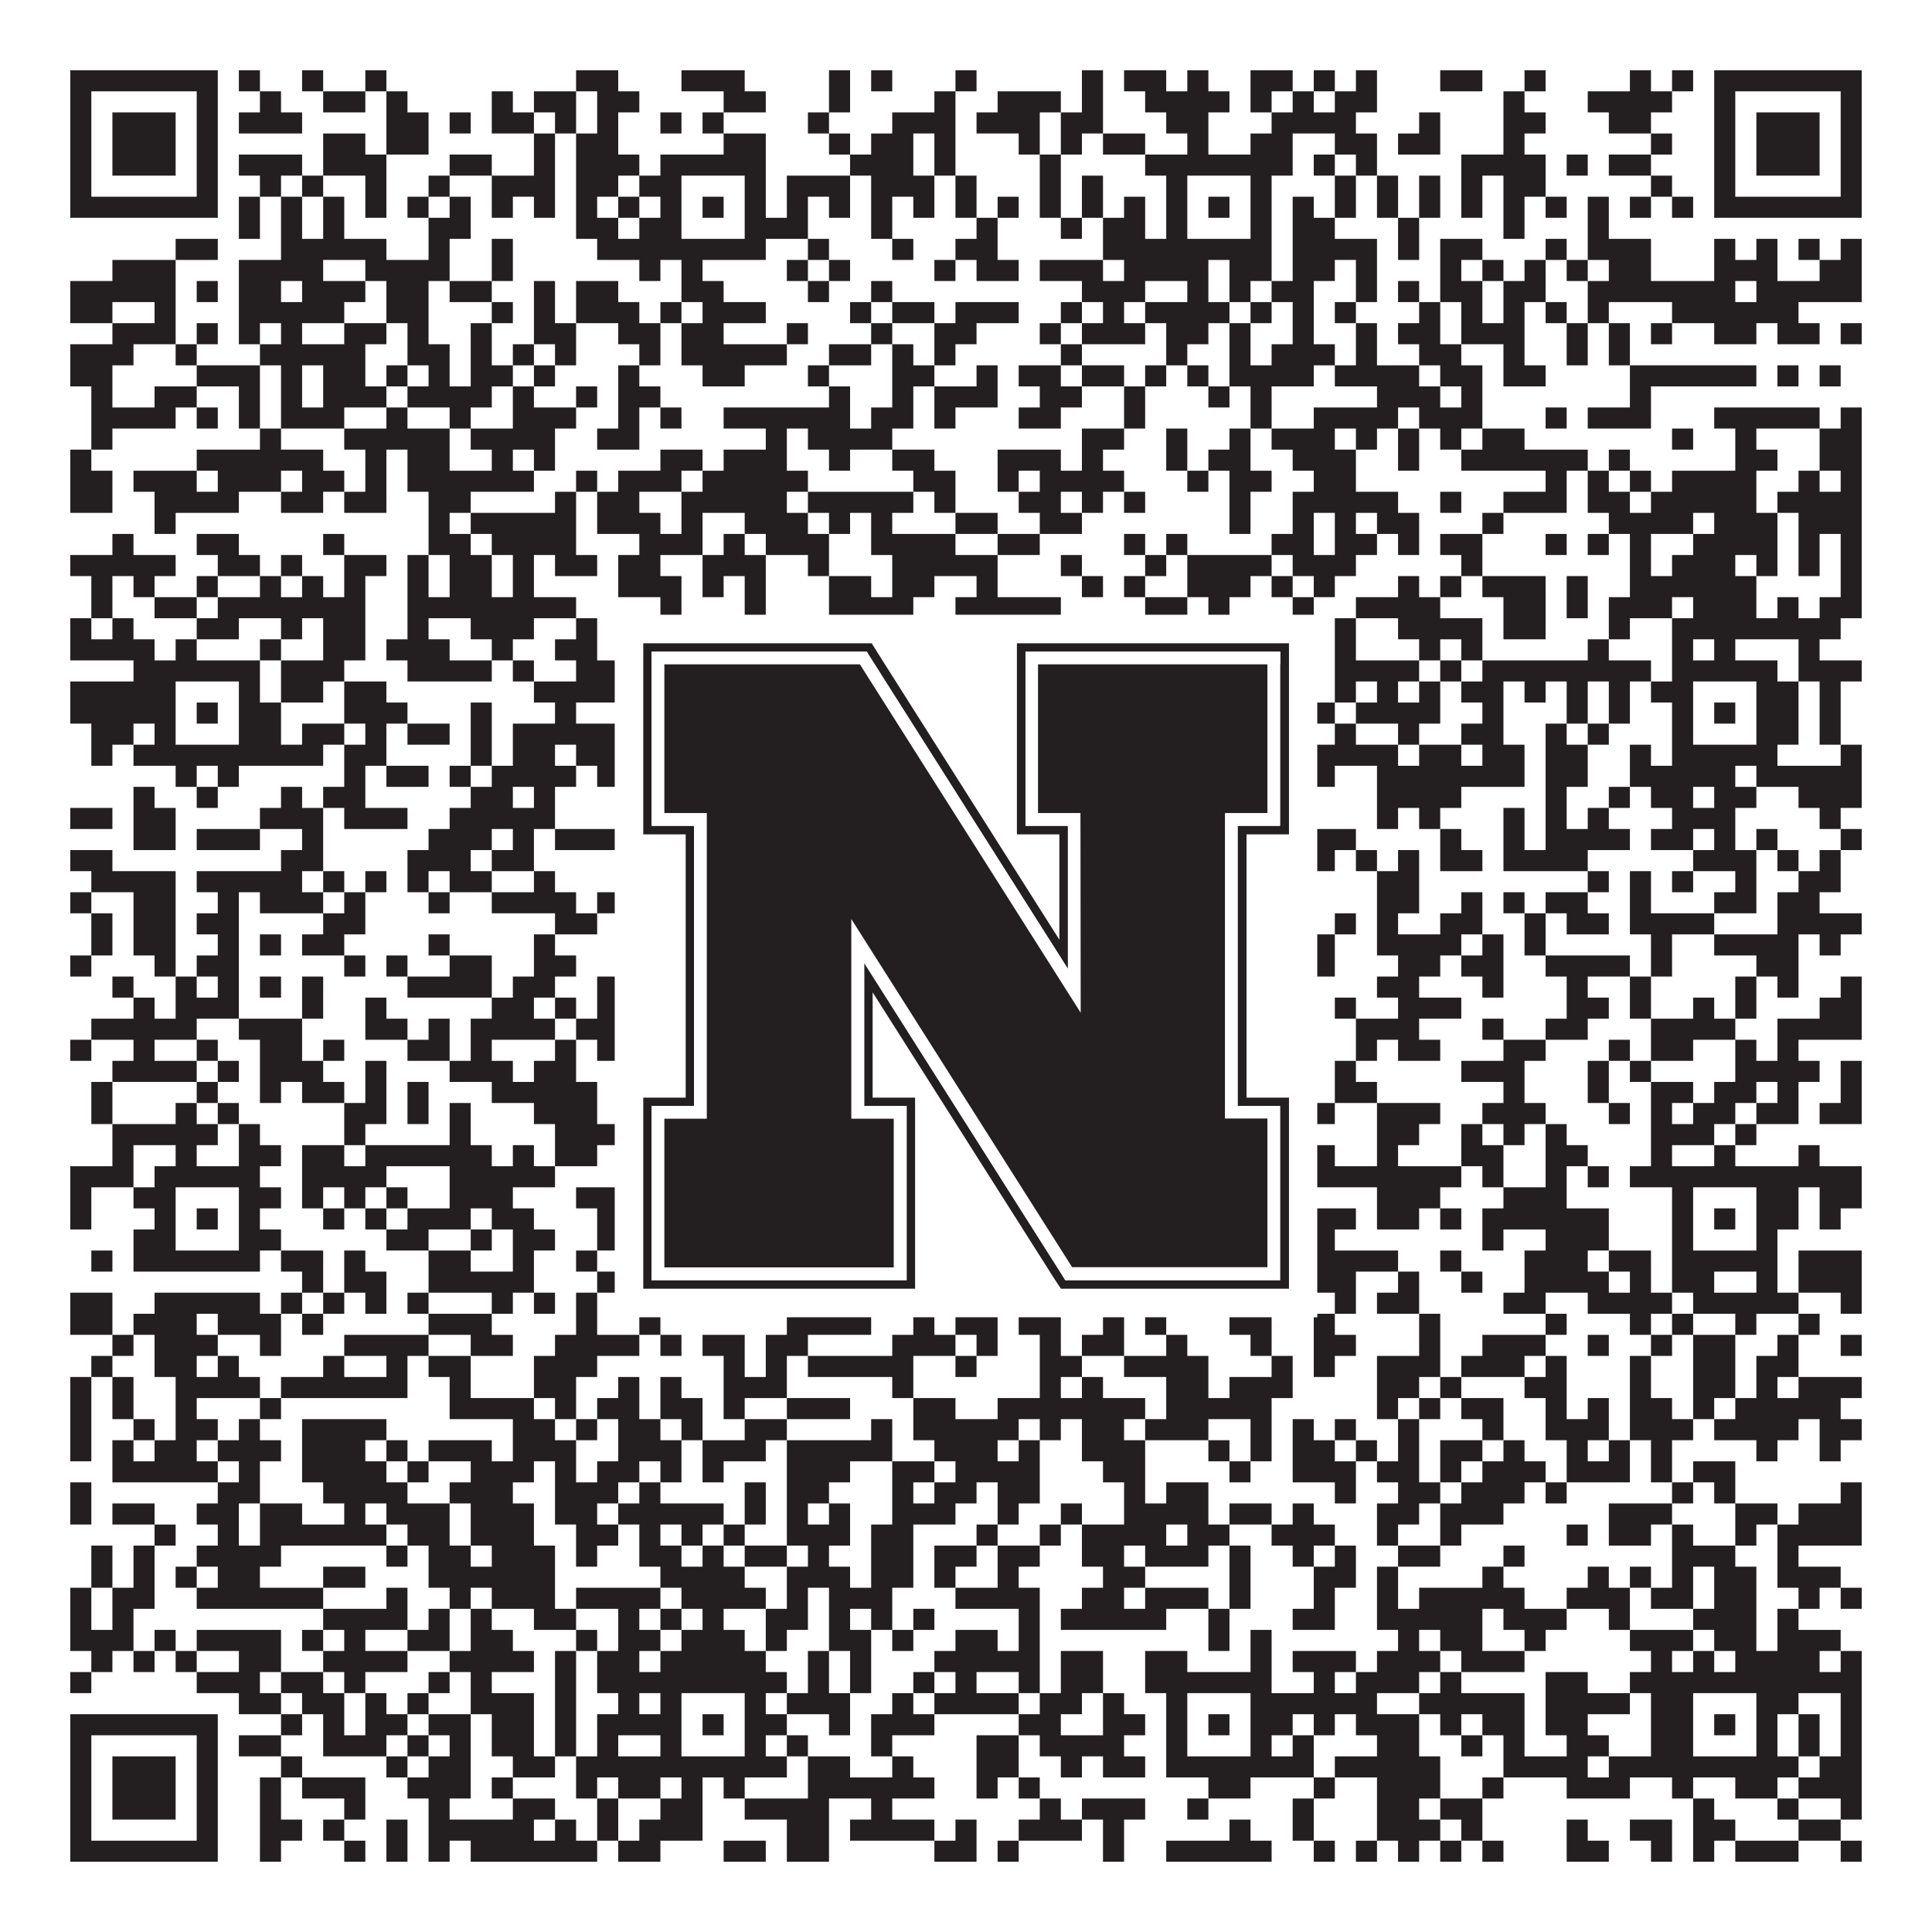 <?xml version="1.0"?>
<svg xmlns="http://www.w3.org/2000/svg" xmlns:xlink="http://www.w3.org/1999/xlink" version="1.1" width="1100px" height="1100px" viewBox="0 0 1100 1100"><rect x="0" y="0" width="1100" height="1100" fill="#ffffff" fill-opacity="1"/><path fill="#231f20" fill-opacity="1" d="M40,40L124,40L124,52L40,52ZM136,40L148,40L148,52L136,52ZM172,40L184,40L184,52L172,52ZM208,40L220,40L220,52L208,52ZM328,40L352,40L352,52L328,52ZM388,40L424,40L424,52L388,52ZM472,40L484,40L484,52L472,52ZM496,40L508,40L508,52L496,52ZM544,40L556,40L556,52L544,52ZM616,40L628,40L628,52L616,52ZM640,40L664,40L664,52L640,52ZM676,40L688,40L688,52L676,52ZM712,40L736,40L736,52L712,52ZM748,40L760,40L760,52L748,52ZM772,40L784,40L784,52L772,52ZM820,40L844,40L844,52L820,52ZM868,40L880,40L880,52L868,52ZM928,40L940,40L940,52L928,52ZM952,40L964,40L964,52L952,52ZM976,40L1060,40L1060,52L976,52ZM40,52L52,52L52,64L40,64ZM112,52L124,52L124,64L112,64ZM148,52L160,52L160,64L148,64ZM184,52L208,52L208,64L184,64ZM220,52L232,52L232,64L220,64ZM280,52L292,52L292,64L280,64ZM304,52L328,52L328,64L304,64ZM340,52L364,52L364,64L340,64ZM412,52L436,52L436,64L412,64ZM472,52L484,52L484,64L472,64ZM532,52L544,52L544,64L532,64ZM568,52L604,52L604,64L568,64ZM616,52L628,52L628,64L616,64ZM652,52L700,52L700,64L652,64ZM712,52L724,52L724,64L712,64ZM736,52L748,52L748,64L736,64ZM760,52L784,52L784,64L760,64ZM856,52L868,52L868,64L856,64ZM904,52L952,52L952,64L904,64ZM976,52L988,52L988,64L976,64ZM1048,52L1060,52L1060,64L1048,64ZM40,64L52,64L52,76L40,76ZM64,64L100,64L100,76L64,76ZM112,64L124,64L124,76L112,76ZM136,64L172,64L172,76L136,76ZM220,64L244,64L244,76L220,76ZM256,64L268,64L268,76L256,76ZM280,64L304,64L304,76L280,76ZM316,64L328,64L328,76L316,76ZM340,64L352,64L352,76L340,76ZM376,64L388,64L388,76L376,76ZM400,64L412,64L412,76L400,76ZM460,64L472,64L472,76L460,76ZM508,64L544,64L544,76L508,76ZM556,64L592,64L592,76L556,76ZM604,64L628,64L628,76L604,76ZM664,64L688,64L688,76L664,76ZM724,64L772,64L772,76L724,76ZM808,64L820,64L820,76L808,76ZM856,64L880,64L880,76L856,76ZM916,64L940,64L940,76L916,76ZM976,64L988,64L988,76L976,76ZM1000,64L1036,64L1036,76L1000,76ZM1048,64L1060,64L1060,76L1048,76ZM40,76L52,76L52,88L40,88ZM64,76L100,76L100,88L64,88ZM112,76L124,76L124,88L112,88ZM184,76L208,76L208,88L184,88ZM220,76L244,76L244,88L220,88ZM304,76L316,76L316,88L304,88ZM328,76L352,76L352,88L328,88ZM412,76L436,76L436,88L412,88ZM472,76L484,76L484,88L472,88ZM496,76L520,76L520,88L496,88ZM532,76L544,76L544,88L532,88ZM580,76L592,76L592,88L580,88ZM604,76L616,76L616,88L604,88ZM628,76L652,76L652,88L628,88ZM676,76L688,76L688,88L676,88ZM712,76L736,76L736,88L712,88ZM760,76L784,76L784,88L760,88ZM796,76L820,76L820,88L796,88ZM856,76L868,76L868,88L856,88ZM940,76L952,76L952,88L940,88ZM976,76L988,76L988,88L976,88ZM1000,76L1036,76L1036,88L1000,88ZM1048,76L1060,76L1060,88L1048,88ZM40,88L52,88L52,100L40,100ZM64,88L100,88L100,100L64,100ZM112,88L124,88L124,100L112,100ZM136,88L172,88L172,100L136,100ZM184,88L220,88L220,100L184,100ZM256,88L280,88L280,100L256,100ZM304,88L316,88L316,100L304,100ZM328,88L364,88L364,100L328,100ZM376,88L436,88L436,100L376,100ZM484,88L520,88L520,100L484,100ZM532,88L544,88L544,100L532,100ZM592,88L604,88L604,100L592,100ZM652,88L736,88L736,100L652,100ZM748,88L760,88L760,100L748,100ZM772,88L784,88L784,100L772,100ZM832,88L880,88L880,100L832,100ZM892,88L904,88L904,100L892,100ZM916,88L940,88L940,100L916,100ZM976,88L988,88L988,100L976,100ZM1000,88L1036,88L1036,100L1000,100ZM1048,88L1060,88L1060,100L1048,100ZM40,100L52,100L52,112L40,112ZM112,100L124,100L124,112L112,112ZM148,100L160,100L160,112L148,112ZM172,100L184,100L184,112L172,112ZM208,100L220,100L220,112L208,112ZM244,100L256,100L256,112L244,112ZM280,100L316,100L316,112L280,112ZM328,100L352,100L352,112L328,112ZM364,100L388,100L388,112L364,112ZM424,100L436,100L436,112L424,112ZM448,100L484,100L484,112L448,112ZM496,100L532,100L532,112L496,112ZM544,100L556,100L556,112L544,112ZM592,100L604,100L604,112L592,112ZM616,100L628,100L628,112L616,112ZM664,100L676,100L676,112L664,112ZM712,100L724,100L724,112L712,112ZM760,100L772,100L772,112L760,112ZM784,100L796,100L796,112L784,112ZM808,100L820,100L820,112L808,112ZM832,100L844,100L844,112L832,112ZM856,100L880,100L880,112L856,112ZM940,100L952,100L952,112L940,112ZM976,100L988,100L988,112L976,112ZM1048,100L1060,100L1060,112L1048,112ZM40,112L124,112L124,124L40,124ZM136,112L148,112L148,124L136,124ZM160,112L172,112L172,124L160,124ZM184,112L196,112L196,124L184,124ZM208,112L220,112L220,124L208,124ZM232,112L244,112L244,124L232,124ZM256,112L268,112L268,124L256,124ZM280,112L292,112L292,124L280,124ZM304,112L316,112L316,124L304,124ZM328,112L340,112L340,124L328,124ZM352,112L364,112L364,124L352,124ZM376,112L388,112L388,124L376,124ZM400,112L412,112L412,124L400,124ZM424,112L436,112L436,124L424,124ZM448,112L460,112L460,124L448,124ZM472,112L484,112L484,124L472,124ZM496,112L508,112L508,124L496,124ZM520,112L532,112L532,124L520,124ZM544,112L556,112L556,124L544,124ZM568,112L580,112L580,124L568,124ZM592,112L604,112L604,124L592,124ZM616,112L628,112L628,124L616,124ZM640,112L652,112L652,124L640,124ZM664,112L676,112L676,124L664,124ZM688,112L700,112L700,124L688,124ZM712,112L724,112L724,124L712,124ZM736,112L748,112L748,124L736,124ZM760,112L772,112L772,124L760,124ZM784,112L796,112L796,124L784,124ZM808,112L820,112L820,124L808,124ZM832,112L844,112L844,124L832,124ZM856,112L868,112L868,124L856,124ZM880,112L892,112L892,124L880,124ZM904,112L916,112L916,124L904,124ZM928,112L940,112L940,124L928,124ZM952,112L964,112L964,124L952,124ZM976,112L1060,112L1060,124L976,124ZM136,124L148,124L148,136L136,136ZM160,124L172,124L172,136L160,136ZM184,124L196,124L196,136L184,136ZM244,124L268,124L268,136L244,136ZM328,124L352,124L352,136L328,136ZM364,124L388,124L388,136L364,136ZM424,124L460,124L460,136L424,136ZM496,124L508,124L508,136L496,136ZM556,124L568,124L568,136L556,136ZM604,124L616,124L616,136L604,136ZM628,124L652,124L652,136L628,136ZM664,124L676,124L676,136L664,136ZM712,124L724,124L724,136L712,136ZM736,124L760,124L760,136L736,136ZM796,124L808,124L808,136L796,136ZM856,124L868,124L868,136L856,136ZM904,124L916,124L916,136L904,136ZM100,136L124,136L124,148L100,148ZM160,136L220,136L220,148L160,148ZM244,136L256,136L256,148L244,148ZM280,136L292,136L292,148L280,148ZM340,136L436,136L436,148L340,148ZM460,136L472,136L472,148L460,148ZM508,136L520,136L520,148L508,148ZM544,136L568,136L568,148L544,148ZM628,136L724,136L724,148L628,148ZM736,136L784,136L784,148L736,148ZM796,136L808,136L808,148L796,148ZM820,136L844,136L844,148L820,148ZM880,136L892,136L892,148L880,148ZM904,136L940,136L940,148L904,148ZM976,136L988,136L988,148L976,148ZM1000,136L1012,136L1012,148L1000,148ZM1024,136L1036,136L1036,148L1024,148ZM1048,136L1060,136L1060,148L1048,148ZM64,148L100,148L100,160L64,160ZM136,148L184,148L184,160L136,160ZM208,148L256,148L256,160L208,160ZM280,148L292,148L292,160L280,160ZM364,148L376,148L376,160L364,160ZM388,148L400,148L400,160L388,160ZM448,148L460,148L460,160L448,160ZM472,148L484,148L484,160L472,160ZM532,148L544,148L544,160L532,160ZM556,148L580,148L580,160L556,160ZM592,148L628,148L628,160L592,160ZM640,148L688,148L688,160L640,160ZM700,148L724,148L724,160L700,160ZM736,148L760,148L760,160L736,160ZM772,148L784,148L784,160L772,160ZM820,148L832,148L832,160L820,160ZM844,148L856,148L856,160L844,160ZM868,148L880,148L880,160L868,160ZM892,148L904,148L904,160L892,160ZM916,148L940,148L940,160L916,160ZM976,148L1012,148L1012,160L976,160ZM1036,148L1060,148L1060,160L1036,160ZM40,160L100,160L100,172L40,172ZM112,160L124,160L124,172L112,172ZM136,160L160,160L160,172L136,172ZM172,160L208,160L208,172L172,172ZM220,160L244,160L244,172L220,172ZM256,160L280,160L280,172L256,172ZM304,160L316,160L316,172L304,172ZM328,160L352,160L352,172L328,172ZM388,160L412,160L412,172L388,172ZM460,160L472,160L472,172L460,172ZM496,160L508,160L508,172L496,172ZM616,160L652,160L652,172L616,172ZM676,160L688,160L688,172L676,172ZM700,160L712,160L712,172L700,172ZM724,160L748,160L748,172L724,172ZM772,160L784,160L784,172L772,172ZM796,160L808,160L808,172L796,172ZM820,160L844,160L844,172L820,172ZM856,160L880,160L880,172L856,172ZM904,160L988,160L988,172L904,172ZM1000,160L1060,160L1060,172L1000,172ZM40,172L64,172L64,184L40,184ZM88,172L100,172L100,184L88,184ZM136,172L196,172L196,184L136,184ZM220,172L244,172L244,184L220,184ZM280,172L292,172L292,184L280,184ZM304,172L316,172L316,184L304,184ZM328,172L364,172L364,184L328,184ZM376,172L388,172L388,184L376,184ZM400,172L436,172L436,184L400,184ZM484,172L496,172L496,184L484,184ZM508,172L532,172L532,184L508,184ZM544,172L580,172L580,184L544,184ZM604,172L616,172L616,184L604,184ZM628,172L640,172L640,184L628,184ZM652,172L700,172L700,184L652,184ZM712,172L724,172L724,184L712,184ZM736,172L748,172L748,184L736,184ZM760,172L772,172L772,184L760,184ZM808,172L820,172L820,184L808,184ZM832,172L844,172L844,184L832,184ZM856,172L868,172L868,184L856,184ZM880,172L892,172L892,184L880,184ZM904,172L916,172L916,184L904,184ZM952,172L1024,172L1024,184L952,184ZM64,184L100,184L100,196L64,196ZM112,184L124,184L124,196L112,196ZM136,184L148,184L148,196L136,196ZM160,184L172,184L172,196L160,196ZM196,184L220,184L220,196L196,196ZM232,184L244,184L244,196L232,196ZM268,184L280,184L280,196L268,196ZM304,184L328,184L328,196L304,196ZM352,184L376,184L376,196L352,196ZM388,184L412,184L412,196L388,196ZM448,184L460,184L460,196L448,196ZM496,184L508,184L508,196L496,196ZM532,184L556,184L556,196L532,196ZM592,184L604,184L604,196L592,196ZM616,184L652,184L652,196L616,196ZM664,184L688,184L688,196L664,196ZM700,184L712,184L712,196L700,196ZM736,184L748,184L748,196L736,196ZM772,184L784,184L784,196L772,196ZM796,184L820,184L820,196L796,196ZM832,184L868,184L868,196L832,196ZM892,184L904,184L904,196L892,196ZM916,184L928,184L928,196L916,196ZM940,184L952,184L952,196L940,196ZM976,184L1000,184L1000,196L976,196ZM1012,184L1036,184L1036,196L1012,196ZM1048,184L1060,184L1060,196L1048,196ZM40,196L76,196L76,208L40,208ZM100,196L112,196L112,208L100,208ZM148,196L208,196L208,208L148,208ZM232,196L256,196L256,208L232,208ZM268,196L280,196L280,208L268,208ZM292,196L304,196L304,208L292,208ZM316,196L328,196L328,208L316,208ZM364,196L376,196L376,208L364,208ZM388,196L448,196L448,208L388,208ZM472,196L496,196L496,208L472,208ZM508,196L520,196L520,208L508,208ZM532,196L544,196L544,208L532,208ZM604,196L616,196L616,208L604,208ZM664,196L676,196L676,208L664,208ZM700,196L712,196L712,208L700,208ZM724,196L760,196L760,208L724,208ZM772,196L784,196L784,208L772,208ZM808,196L832,196L832,208L808,208ZM856,196L868,196L868,208L856,208ZM892,196L904,196L904,208L892,208ZM916,196L928,196L928,208L916,208ZM40,208L64,208L64,220L40,220ZM112,208L148,208L148,220L112,220ZM160,208L172,208L172,220L160,220ZM184,208L208,208L208,220L184,220ZM220,208L232,208L232,220L220,220ZM244,208L256,208L256,220L244,220ZM268,208L292,208L292,220L268,220ZM304,208L316,208L316,220L304,220ZM352,208L364,208L364,220L352,220ZM400,208L424,208L424,220L400,220ZM460,208L472,208L472,220L460,220ZM508,208L532,208L532,220L508,220ZM556,208L568,208L568,220L556,220ZM580,208L604,208L604,220L580,220ZM616,208L640,208L640,220L616,220ZM652,208L664,208L664,220L652,220ZM676,208L688,208L688,220L676,220ZM700,208L748,208L748,220L700,220ZM760,208L808,208L808,220L760,220ZM820,208L844,208L844,220L820,220ZM856,208L880,208L880,220L856,220ZM928,208L1000,208L1000,220L928,220ZM1012,208L1024,208L1024,220L1012,220ZM1036,208L1048,208L1048,220L1036,220ZM52,220L64,220L64,232L52,232ZM88,220L112,220L112,232L88,232ZM136,220L148,220L148,232L136,232ZM160,220L172,220L172,232L160,232ZM184,220L220,220L220,232L184,232ZM232,220L280,220L280,232L232,232ZM292,220L304,220L304,232L292,232ZM328,220L340,220L340,232L328,232ZM352,220L376,220L376,232L352,232ZM472,220L484,220L484,232L472,232ZM508,220L520,220L520,232L508,232ZM532,220L568,220L568,232L532,232ZM592,220L616,220L616,232L592,232ZM640,220L652,220L652,232L640,232ZM688,220L700,220L700,232L688,232ZM712,220L724,220L724,232L712,232ZM784,220L820,220L820,232L784,232ZM832,220L844,220L844,232L832,232ZM928,220L940,220L940,232L928,232ZM52,232L100,232L100,244L52,244ZM112,232L124,232L124,244L112,244ZM136,232L148,232L148,244L136,244ZM160,232L196,232L196,244L160,244ZM220,232L232,232L232,244L220,244ZM256,232L268,232L268,244L256,244ZM292,232L328,232L328,244L292,244ZM352,232L364,232L364,244L352,244ZM376,232L388,232L388,244L376,244ZM412,232L484,232L484,244L412,244ZM496,232L520,232L520,244L496,244ZM532,232L544,232L544,244L532,244ZM580,232L604,232L604,244L580,244ZM640,232L652,232L652,244L640,244ZM712,232L724,232L724,244L712,244ZM748,232L796,232L796,244L748,244ZM808,232L844,232L844,244L808,244ZM880,232L892,232L892,244L880,244ZM904,232L940,232L940,244L904,244ZM976,232L1036,232L1036,244L976,244ZM1048,232L1060,232L1060,244L1048,244ZM52,244L64,244L64,256L52,256ZM148,244L160,244L160,256L148,256ZM196,244L256,244L256,256L196,256ZM268,244L316,244L316,256L268,256ZM340,244L364,244L364,256L340,256ZM436,244L448,244L448,256L436,256ZM460,244L508,244L508,256L460,256ZM616,244L640,244L640,256L616,256ZM664,244L676,244L676,256L664,256ZM700,244L712,244L712,256L700,256ZM724,244L760,244L760,256L724,256ZM772,244L784,244L784,256L772,256ZM796,244L808,244L808,256L796,256ZM820,244L832,244L832,256L820,256ZM844,244L868,244L868,256L844,256ZM952,244L964,244L964,256L952,256ZM988,244L1000,244L1000,256L988,256ZM1036,244L1060,244L1060,256L1036,256ZM40,256L52,256L52,268L40,268ZM112,256L184,256L184,268L112,268ZM208,256L220,256L220,268L208,268ZM232,256L256,256L256,268L232,268ZM280,256L292,256L292,268L280,268ZM304,256L316,256L316,268L304,268ZM376,256L400,256L400,268L376,268ZM412,256L448,256L448,268L412,268ZM472,256L484,256L484,268L472,268ZM508,256L532,256L532,268L508,268ZM568,256L604,256L604,268L568,268ZM616,256L628,256L628,268L616,268ZM664,256L676,256L676,268L664,268ZM688,256L712,256L712,268L688,268ZM736,256L772,256L772,268L736,268ZM796,256L808,256L808,268L796,268ZM832,256L904,256L904,268L832,268ZM916,256L928,256L928,268L916,268ZM988,256L1012,256L1012,268L988,268ZM1036,256L1060,256L1060,268L1036,268ZM40,268L64,268L64,280L40,280ZM76,268L112,268L112,280L76,280ZM124,268L160,268L160,280L124,280ZM172,268L196,268L196,280L172,280ZM208,268L220,268L220,280L208,280ZM232,268L304,268L304,280L232,280ZM328,268L340,268L340,280L328,280ZM352,268L388,268L388,280L352,280ZM400,268L460,268L460,280L400,280ZM520,268L544,268L544,280L520,280ZM568,268L580,268L580,280L568,280ZM592,268L640,268L640,280L592,280ZM676,268L688,268L688,280L676,280ZM700,268L724,268L724,280L700,280ZM748,268L772,268L772,280L748,280ZM880,268L892,268L892,280L880,280ZM904,268L916,268L916,280L904,280ZM928,268L940,268L940,280L928,280ZM952,268L1000,268L1000,280L952,280ZM1024,268L1036,268L1036,280L1024,280ZM1048,268L1060,268L1060,280L1048,280ZM40,280L64,280L64,292L40,292ZM88,280L136,280L136,292L88,292ZM160,280L184,280L184,292L160,292ZM196,280L220,280L220,292L196,292ZM244,280L268,280L268,292L244,292ZM316,280L328,280L328,292L316,292ZM340,280L364,280L364,292L340,292ZM388,280L448,280L448,292L388,292ZM460,280L520,280L520,292L460,292ZM532,280L544,280L544,292L532,292ZM580,280L604,280L604,292L580,292ZM616,280L628,280L628,292L616,292ZM640,280L652,280L652,292L640,292ZM700,280L712,280L712,292L700,292ZM736,280L796,280L796,292L736,292ZM820,280L832,280L832,292L820,292ZM856,280L892,280L892,292L856,292ZM904,280L928,280L928,292L904,292ZM940,280L1000,280L1000,292L940,292ZM1012,280L1060,280L1060,292L1012,292ZM88,292L100,292L100,304L88,304ZM244,292L256,292L256,304L244,304ZM268,292L328,292L328,304L268,304ZM340,292L376,292L376,304L340,304ZM388,292L400,292L400,304L388,304ZM424,292L460,292L460,304L424,304ZM472,292L484,292L484,304L472,304ZM496,292L508,292L508,304L496,304ZM544,292L568,292L568,304L544,304ZM592,292L616,292L616,304L592,304ZM700,292L712,292L712,304L700,304ZM736,292L748,292L748,304L736,304ZM760,292L772,292L772,304L760,304ZM784,292L808,292L808,304L784,304ZM844,292L856,292L856,304L844,304ZM916,292L964,292L964,304L916,304ZM976,292L1012,292L1012,304L976,304ZM1024,292L1060,292L1060,304L1024,304ZM64,304L76,304L76,316L64,316ZM112,304L136,304L136,316L112,316ZM184,304L196,304L196,316L184,316ZM244,304L268,304L268,316L244,316ZM280,304L328,304L328,316L280,316ZM364,304L400,304L400,316L364,316ZM412,304L424,304L424,316L412,316ZM436,304L472,304L472,316L436,316ZM496,304L544,304L544,316L496,316ZM568,304L592,304L592,316L568,316ZM640,304L652,304L652,316L640,316ZM664,304L676,304L676,316L664,316ZM724,304L748,304L748,316L724,316ZM760,304L784,304L784,316L760,316ZM796,304L808,304L808,316L796,316ZM820,304L844,304L844,316L820,316ZM880,304L892,304L892,316L880,316ZM904,304L916,304L916,316L904,316ZM928,304L940,304L940,316L928,316ZM964,304L1012,304L1012,316L964,316ZM1024,304L1036,304L1036,316L1024,316ZM1048,304L1060,304L1060,316L1048,316ZM40,316L100,316L100,328L40,328ZM124,316L148,316L148,328L124,328ZM160,316L172,316L172,328L160,328ZM196,316L220,316L220,328L196,328ZM232,316L244,316L244,328L232,328ZM256,316L280,316L280,328L256,328ZM292,316L304,316L304,328L292,328ZM316,316L340,316L340,328L316,328ZM352,316L376,316L376,328L352,328ZM400,316L436,316L436,328L400,328ZM460,316L472,316L472,328L460,328ZM508,316L568,316L568,328L508,328ZM604,316L616,316L616,328L604,328ZM652,316L664,316L664,328L652,328ZM676,316L724,316L724,328L676,328ZM736,316L772,316L772,328L736,328ZM832,316L844,316L844,328L832,328ZM928,316L940,316L940,328L928,328ZM952,316L988,316L988,328L952,328ZM1000,316L1012,316L1012,328L1000,328ZM1024,316L1036,316L1036,328L1024,328ZM1048,316L1060,316L1060,328L1048,328ZM52,328L64,328L64,340L52,340ZM76,328L88,328L88,340L76,340ZM112,328L124,328L124,340L112,340ZM148,328L160,328L160,340L148,340ZM172,328L184,328L184,340L172,340ZM196,328L208,328L208,340L196,340ZM232,328L244,328L244,340L232,340ZM256,328L280,328L280,340L256,340ZM292,328L304,328L304,340L292,340ZM352,328L388,328L388,340L352,340ZM400,328L412,328L412,340L400,340ZM424,328L436,328L436,340L424,340ZM472,328L496,328L496,340L472,340ZM508,328L532,328L532,340L508,340ZM556,328L568,328L568,340L556,340ZM616,328L628,328L628,340L616,340ZM640,328L652,328L652,340L640,340ZM676,328L712,328L712,340L676,340ZM724,328L736,328L736,340L724,340ZM748,328L760,328L760,340L748,340ZM796,328L808,328L808,340L796,340ZM820,328L832,328L832,340L820,340ZM844,328L880,328L880,340L844,340ZM892,328L904,328L904,340L892,340ZM928,328L1000,328L1000,340L928,340ZM1048,328L1060,328L1060,340L1048,340ZM52,340L64,340L64,352L52,352ZM88,340L112,340L112,352L88,352ZM124,340L208,340L208,352L124,352ZM232,340L328,340L328,352L232,352ZM376,340L388,340L388,352L376,352ZM424,340L436,340L436,352L424,352ZM472,340L520,340L520,352L472,352ZM544,340L604,340L604,352L544,352ZM652,340L676,340L676,352L652,352ZM688,340L700,340L700,352L688,352ZM736,340L748,340L748,352L736,352ZM772,340L820,340L820,352L772,352ZM856,340L880,340L880,352L856,352ZM892,340L904,340L904,352L892,352ZM916,340L952,340L952,352L916,352ZM964,340L1000,340L1000,352L964,352ZM1012,340L1024,340L1024,352L1012,352ZM1036,340L1060,340L1060,352L1036,352ZM40,352L52,352L52,364L40,364ZM64,352L76,352L76,364L64,364ZM112,352L136,352L136,364L112,364ZM160,352L172,352L172,364L160,364ZM184,352L208,352L208,364L184,364ZM232,352L244,352L244,364L232,364ZM268,352L304,352L304,364L268,364ZM328,352L340,352L340,364L328,364ZM388,352L412,352L412,364L388,364ZM436,352L448,352L448,364L436,364ZM496,352L508,352L508,364L496,364ZM532,352L556,352L556,364L532,364ZM580,352L640,352L640,364L580,364ZM652,352L664,352L664,364L652,364ZM700,352L712,352L712,364L700,364ZM760,352L772,352L772,364L760,364ZM796,352L844,352L844,364L796,364ZM856,352L880,352L880,364L856,364ZM916,352L928,352L928,364L916,364ZM952,352L1048,352L1048,364L952,364ZM40,364L88,364L88,376L40,376ZM100,364L112,364L112,376L100,376ZM148,364L160,364L160,376L148,376ZM184,364L208,364L208,376L184,376ZM220,364L256,364L256,376L220,376ZM280,364L292,364L292,376L280,376ZM316,364L340,364L340,376L316,376ZM376,364L388,364L388,376L376,376ZM412,364L424,364L424,376L412,376ZM472,364L484,364L484,376L472,376ZM508,364L556,364L556,376L508,376ZM604,364L652,364L652,376L604,376ZM676,364L688,364L688,376L676,376ZM700,364L712,364L712,376L700,376ZM736,364L748,364L748,376L736,376ZM760,364L772,364L772,376L760,376ZM808,364L820,364L820,376L808,376ZM832,364L844,364L844,376L832,376ZM904,364L916,364L916,376L904,376ZM952,364L964,364L964,376L952,376ZM976,364L988,364L988,376L976,376ZM1024,364L1036,364L1036,376L1024,376ZM76,376L148,376L148,388L76,388ZM160,376L196,376L196,388L160,388ZM232,376L280,376L280,388L232,388ZM292,376L304,376L304,388L292,388ZM328,376L352,376L352,388L328,388ZM364,376L484,376L484,388L364,388ZM520,376L556,376L556,388L520,388ZM592,376L604,376L604,388L592,388ZM628,376L652,376L652,388L628,388ZM664,376L724,376L724,388L664,388ZM736,376L748,376L748,388L736,388ZM760,376L808,376L808,388L760,388ZM820,376L832,376L832,388L820,388ZM844,376L940,376L940,388L844,388ZM952,376L1012,376L1012,388L952,388ZM1024,376L1060,376L1060,388L1024,388ZM40,388L100,388L100,400L40,400ZM136,388L148,388L148,400L136,400ZM160,388L184,388L184,400L160,400ZM196,388L220,388L220,400L196,400ZM304,388L364,388L364,400L304,400ZM376,388L388,388L388,400L376,400ZM424,388L436,388L436,400L424,400ZM472,388L484,388L484,400L472,400ZM508,388L556,388L556,400L508,400ZM580,388L604,388L604,400L580,400ZM628,388L652,388L652,400L628,400ZM664,388L676,388L676,400L664,400ZM712,388L724,388L724,400L712,400ZM736,388L748,388L748,400L736,400ZM760,388L772,388L772,400L760,400ZM784,388L796,388L796,400L784,400ZM808,388L820,388L820,400L808,400ZM832,388L856,388L856,400L832,400ZM868,388L880,388L880,400L868,400ZM892,388L904,388L904,400L892,400ZM916,388L928,388L928,400L916,400ZM940,388L964,388L964,400L940,400ZM1000,388L1024,388L1024,400L1000,400ZM1036,388L1048,388L1048,400L1036,400ZM40,400L100,400L100,412L40,412ZM112,400L124,400L124,412L112,412ZM136,400L160,400L160,412L136,412ZM196,400L232,400L232,412L196,412ZM268,400L280,400L280,412L268,412ZM316,400L328,400L328,412L316,412ZM376,400L388,400L388,412L376,412ZM400,400L412,400L412,412L400,412ZM424,400L436,400L436,412L424,412ZM448,400L460,400L460,412L448,412ZM472,400L484,400L484,412L472,412ZM508,400L532,400L532,412L508,412ZM616,400L628,400L628,412L616,412ZM652,400L676,400L676,412L652,412ZM688,400L700,400L700,412L688,412ZM712,400L736,400L736,412L712,412ZM748,400L760,400L760,412L748,412ZM772,400L820,400L820,412L772,412ZM844,400L856,400L856,412L844,412ZM892,400L904,400L904,412L892,412ZM916,400L928,400L928,412L916,412ZM952,400L964,400L964,412L952,412ZM976,400L988,400L988,412L976,412ZM1000,400L1024,400L1024,412L1000,412ZM1036,400L1048,400L1048,412L1036,412ZM52,412L76,412L76,424L52,424ZM88,412L100,412L100,424L88,424ZM136,412L160,412L160,424L136,424ZM172,412L196,412L196,424L172,424ZM208,412L220,412L220,424L208,424ZM232,412L256,412L256,424L232,424ZM268,412L280,412L280,424L268,424ZM292,412L352,412L352,424L292,424ZM364,412L388,412L388,424L364,424ZM424,412L532,412L532,424L424,424ZM544,412L568,412L568,424L544,424ZM592,412L676,412L676,424L592,424ZM712,412L724,412L724,424L712,424ZM760,412L772,412L772,424L760,424ZM796,412L808,412L808,424L796,424ZM832,412L856,412L856,424L832,424ZM880,412L892,412L892,424L880,424ZM904,412L916,412L916,424L904,424ZM952,412L964,412L964,424L952,424ZM1000,412L1024,412L1024,424L1000,424ZM1036,412L1048,412L1048,424L1036,424ZM52,424L64,424L64,436L52,436ZM76,424L184,424L184,436L76,436ZM196,424L220,424L220,436L196,436ZM268,424L280,424L280,436L268,436ZM292,424L316,424L316,436L292,436ZM328,424L364,424L364,436L328,436ZM376,424L436,424L436,436L376,436ZM448,424L484,424L484,436L448,436ZM496,424L520,424L520,436L496,436ZM544,424L556,424L556,436L544,436ZM568,424L580,424L580,436L568,436ZM592,424L616,424L616,436L592,436ZM628,424L652,424L652,436L628,436ZM664,424L796,424L796,436L664,436ZM808,424L832,424L832,436L808,436ZM844,424L868,424L868,436L844,436ZM880,424L904,424L904,436L880,436ZM928,424L940,424L940,436L928,436ZM952,424L1012,424L1012,436L952,436ZM1048,424L1060,424L1060,436L1048,436ZM100,436L112,436L112,448L100,448ZM124,436L136,436L136,448L124,448ZM196,436L208,436L208,448L196,448ZM220,436L244,436L244,448L220,448ZM256,436L268,436L268,448L256,448ZM280,436L328,436L328,448L280,448ZM340,436L352,436L352,448L340,448ZM364,436L376,436L376,448L364,448ZM388,436L400,436L400,448L388,448ZM412,436L436,436L436,448L412,448ZM448,436L472,436L472,448L448,448ZM496,436L520,436L520,448L496,448ZM532,436L544,436L544,448L532,448ZM556,436L592,436L592,448L556,448ZM604,436L628,436L628,448L604,448ZM640,436L652,436L652,448L640,448ZM664,436L724,436L724,448L664,448ZM736,436L760,436L760,448L736,448ZM784,436L868,436L868,448L784,448ZM880,436L904,436L904,448L880,448ZM928,436L988,436L988,448L928,448ZM1000,436L1060,436L1060,448L1000,448ZM76,448L88,448L88,460L76,460ZM112,448L124,448L124,460L112,460ZM160,448L172,448L172,460L160,460ZM184,448L208,448L208,460L184,460ZM268,448L292,448L292,460L268,460ZM304,448L316,448L316,460L304,460ZM364,448L388,448L388,460L364,460ZM472,448L484,448L484,460L472,460ZM496,448L520,448L520,460L496,460ZM532,448L568,448L568,460L532,460ZM580,448L616,448L616,460L580,460ZM628,448L640,448L640,460L628,460ZM652,448L664,448L664,460L652,460ZM688,448L700,448L700,460L688,460ZM712,448L748,448L748,460L712,460ZM784,448L832,448L832,460L784,460ZM880,448L892,448L892,460L880,460ZM916,448L928,448L928,460L916,460ZM940,448L964,448L964,460L940,460ZM976,448L1000,448L1000,460L976,460ZM1024,448L1060,448L1060,460L1024,460ZM40,460L64,460L64,472L40,472ZM76,460L100,460L100,472L76,472ZM148,460L184,460L184,472L148,472ZM196,460L232,460L232,472L196,472ZM256,460L316,460L316,472L256,472ZM364,460L388,460L388,472L364,472ZM412,460L436,460L436,472L412,472ZM448,460L472,460L472,472L448,472ZM520,460L544,460L544,472L520,472ZM556,460L568,460L568,472L556,472ZM592,460L628,460L628,472L592,472ZM640,460L688,460L688,472L640,472ZM712,460L724,460L724,472L712,472ZM784,460L796,460L796,472L784,472ZM808,460L820,460L820,472L808,472ZM856,460L868,460L868,472L856,472ZM880,460L892,460L892,472L880,472ZM904,460L916,460L916,472L904,472ZM952,460L988,460L988,472L952,472ZM1036,460L1048,460L1048,472L1036,472ZM76,472L100,472L100,484L76,484ZM112,472L148,472L148,484L112,484ZM172,472L184,472L184,484L172,484ZM244,472L280,472L280,484L244,484ZM292,472L304,472L304,484L292,484ZM316,472L376,472L376,484L316,484ZM388,472L424,472L424,484L388,484ZM484,472L496,472L496,484L484,484ZM508,472L532,472L532,484L508,484ZM544,472L616,472L616,484L544,484ZM652,472L664,472L664,484L652,484ZM712,472L724,472L724,484L712,484ZM748,472L772,472L772,484L748,484ZM820,472L832,472L832,484L820,484ZM856,472L868,472L868,484L856,484ZM880,472L928,472L928,484L880,484ZM940,472L964,472L964,484L940,484ZM976,472L988,472L988,484L976,484ZM1000,472L1012,472L1012,484L1000,484ZM1048,472L1060,472L1060,484L1048,484ZM40,484L64,484L64,496L40,496ZM160,484L184,484L184,496L160,496ZM232,484L268,484L268,496L232,496ZM280,484L304,484L304,496L280,496ZM352,484L376,484L376,496L352,496ZM388,484L400,484L400,496L388,496ZM412,484L436,484L436,496L412,496ZM448,484L472,484L472,496L448,496ZM520,484L556,484L556,496L520,496ZM580,484L592,484L592,496L580,496ZM604,484L640,484L640,496L604,496ZM664,484L676,484L676,496L664,496ZM688,484L724,484L724,496L688,496ZM748,484L760,484L760,496L748,496ZM772,484L784,484L784,496L772,496ZM796,484L808,484L808,496L796,496ZM820,484L844,484L844,496L820,496ZM856,484L904,484L904,496L856,496ZM964,484L1000,484L1000,496L964,496ZM1012,484L1024,484L1024,496L1012,496ZM1036,484L1048,484L1048,496L1036,496ZM52,496L100,496L100,508L52,508ZM112,496L172,496L172,508L112,508ZM184,496L196,496L196,508L184,508ZM208,496L220,496L220,508L208,508ZM232,496L244,496L244,508L232,508ZM256,496L280,496L280,508L256,508ZM304,496L316,496L316,508L304,508ZM352,496L364,496L364,508L352,508ZM376,496L400,496L400,508L376,508ZM412,496L460,496L460,508L412,508ZM484,496L520,496L520,508L484,508ZM556,496L568,496L568,508L556,508ZM592,496L640,496L640,508L592,508ZM664,496L688,496L688,508L664,508ZM700,496L712,496L712,508L700,508ZM736,496L748,496L748,508L736,508ZM784,496L808,496L808,508L784,508ZM904,496L916,496L916,508L904,508ZM928,496L940,496L940,508L928,508ZM952,496L964,496L964,508L952,508ZM988,496L1000,496L1000,508L988,508ZM1024,496L1048,496L1048,508L1024,508ZM40,508L52,508L52,520L40,520ZM76,508L100,508L100,520L76,520ZM124,508L136,508L136,520L124,520ZM148,508L184,508L184,520L148,520ZM196,508L208,508L208,520L196,520ZM244,508L256,508L256,520L244,520ZM280,508L328,508L328,520L280,520ZM340,508L352,508L352,520L340,520ZM364,508L376,508L376,520L364,520ZM424,508L436,508L436,520L424,520ZM448,508L472,508L472,520L448,520ZM484,508L496,508L496,520L484,520ZM508,508L520,508L520,520L508,520ZM544,508L568,508L568,520L544,520ZM580,508L592,508L592,520L580,520ZM616,508L640,508L640,520L616,520ZM652,508L664,508L664,520L652,520ZM676,508L712,508L712,520L676,520ZM736,508L748,508L748,520L736,520ZM784,508L808,508L808,520L784,520ZM832,508L844,508L844,520L832,520ZM856,508L868,508L868,520L856,520ZM880,508L904,508L904,520L880,520ZM928,508L940,508L940,520L928,520ZM976,508L1000,508L1000,520L976,520ZM1012,508L1036,508L1036,520L1012,520ZM52,520L64,520L64,532L52,532ZM76,520L100,520L100,532L76,532ZM112,520L136,520L136,532L112,532ZM184,520L208,520L208,532L184,532ZM316,520L340,520L340,532L316,532ZM364,520L484,520L484,532L364,532ZM496,520L508,520L508,532L496,532ZM532,520L568,520L568,532L532,532ZM604,520L628,520L628,532L604,532ZM640,520L652,520L652,532L640,532ZM664,520L700,520L700,532L664,532ZM712,520L724,520L724,532L712,532ZM736,520L748,520L748,532L736,532ZM760,520L772,520L772,532L760,532ZM784,520L796,520L796,532L784,532ZM820,520L844,520L844,532L820,532ZM868,520L880,520L880,532L868,532ZM892,520L916,520L916,532L892,532ZM928,520L976,520L976,532L928,532ZM1012,520L1060,520L1060,532L1012,532ZM52,532L64,532L64,544L52,544ZM76,532L100,532L100,544L76,544ZM124,532L136,532L136,544L124,544ZM148,532L160,532L160,544L148,544ZM172,532L196,532L196,544L172,544ZM244,532L256,532L256,544L244,544ZM304,532L316,532L316,544L304,544ZM352,532L400,532L400,544L352,544ZM424,532L436,532L436,544L424,544ZM448,532L460,532L460,544L448,544ZM520,532L544,532L544,544L520,544ZM580,532L616,532L616,544L580,544ZM664,532L676,532L676,544L664,544ZM724,532L736,532L736,544L724,544ZM748,532L760,532L760,544L748,544ZM784,532L832,532L832,544L784,544ZM844,532L856,532L856,544L844,544ZM868,532L880,532L880,544L868,544ZM940,532L952,532L952,544L940,544ZM976,532L1024,532L1024,544L976,544ZM1036,532L1048,532L1048,544L1036,544ZM40,544L52,544L52,556L40,556ZM88,544L100,544L100,556L88,556ZM112,544L136,544L136,556L112,556ZM196,544L208,544L208,556L196,556ZM220,544L232,544L232,556L220,556ZM256,544L280,544L280,556L256,556ZM304,544L328,544L328,556L304,556ZM352,544L376,544L376,556L352,556ZM400,544L460,544L460,556L400,556ZM484,544L520,544L520,556L484,556ZM544,544L568,544L568,556L544,556ZM604,544L652,544L652,556L604,556ZM664,544L712,544L712,556L664,556ZM724,544L736,544L736,556L724,556ZM748,544L760,544L760,556L748,556ZM796,544L820,544L820,556L796,556ZM832,544L856,544L856,556L832,556ZM880,544L928,544L928,556L880,556ZM940,544L952,544L952,556L940,556ZM1000,544L1024,544L1024,556L1000,556ZM64,556L76,556L76,568L64,568ZM100,556L112,556L112,568L100,568ZM124,556L136,556L136,568L124,568ZM148,556L160,556L160,568L148,568ZM172,556L184,556L184,568L172,568ZM232,556L280,556L280,568L232,568ZM292,556L316,556L316,568L292,568ZM340,556L352,556L352,568L340,568ZM364,556L412,556L412,568L364,568ZM460,556L496,556L496,568L460,568ZM532,556L544,556L544,568L532,568ZM556,556L580,556L580,568L556,568ZM604,556L616,556L616,568L604,568ZM628,556L676,556L676,568L628,568ZM736,556L748,556L748,568L736,568ZM784,556L808,556L808,568L784,568ZM844,556L856,556L856,568L844,568ZM892,556L904,556L904,568L892,568ZM928,556L940,556L940,568L928,568ZM988,556L1000,556L1000,568L988,568ZM1012,556L1024,556L1024,568L1012,568ZM1048,556L1060,556L1060,568L1048,568ZM76,568L88,568L88,580L76,580ZM100,568L136,568L136,580L100,580ZM172,568L184,568L184,580L172,580ZM208,568L220,568L220,580L208,580ZM280,568L304,568L304,580L280,580ZM316,568L328,568L328,580L316,580ZM340,568L352,568L352,580L340,580ZM376,568L388,568L388,580L376,580ZM436,568L448,568L448,580L436,580ZM460,568L484,568L484,580L460,580ZM496,568L508,568L508,580L496,580ZM520,568L532,568L532,580L520,580ZM568,568L592,568L592,580L568,580ZM616,568L640,568L640,580L616,580ZM688,568L700,568L700,580L688,580ZM736,568L748,568L748,580L736,580ZM760,568L772,568L772,580L760,580ZM796,568L832,568L832,580L796,580ZM892,568L916,568L916,580L892,580ZM928,568L940,568L940,580L928,580ZM964,568L976,568L976,580L964,580ZM988,568L1000,568L1000,580L988,580ZM1036,568L1060,568L1060,580L1036,580ZM52,580L112,580L112,592L52,592ZM136,580L172,580L172,592L136,592ZM208,580L232,580L232,592L208,592ZM244,580L256,580L256,592L244,592ZM268,580L316,580L316,592L268,592ZM328,580L352,580L352,592L328,592ZM364,580L388,580L388,592L364,592ZM460,580L496,580L496,592L460,592ZM520,580L544,580L544,592L520,592ZM568,580L580,580L580,592L568,592ZM604,580L628,580L628,592L604,592ZM652,580L688,580L688,592L652,592ZM772,580L808,580L808,592L772,592ZM844,580L856,580L856,592L844,592ZM880,580L904,580L904,592L880,592ZM940,580L988,580L988,592L940,592ZM1012,580L1060,580L1060,592L1012,592ZM40,592L52,592L52,604L40,604ZM76,592L88,592L88,604L76,604ZM112,592L124,592L124,604L112,604ZM148,592L172,592L172,604L148,604ZM184,592L196,592L196,604L184,604ZM232,592L256,592L256,604L232,604ZM268,592L280,592L280,604L268,604ZM316,592L328,592L328,604L316,604ZM340,592L376,592L376,604L340,604ZM388,592L400,592L400,604L388,604ZM412,592L436,592L436,604L412,604ZM448,592L460,592L460,604L448,604ZM484,592L532,592L532,604L484,604ZM544,592L556,592L556,604L544,604ZM580,592L592,592L592,604L580,604ZM604,592L616,592L616,604L604,604ZM640,592L712,592L712,604L640,604ZM724,592L748,592L748,604L724,604ZM772,592L784,592L784,604L772,604ZM796,592L820,592L820,604L796,604ZM856,592L880,592L880,604L856,604ZM916,592L928,592L928,604L916,604ZM940,592L964,592L964,604L940,604ZM988,592L1000,592L1000,604L988,604ZM1012,592L1024,592L1024,604L1012,604ZM64,604L112,604L112,616L64,616ZM124,604L136,604L136,616L124,616ZM148,604L184,604L184,616L148,616ZM208,604L220,604L220,616L208,616ZM256,604L292,604L292,616L256,616ZM304,604L328,604L328,616L304,616ZM364,604L424,604L424,616L364,616ZM436,604L472,604L472,616L436,616ZM496,604L508,604L508,616L496,616ZM520,604L532,604L532,616L520,616ZM556,604L568,604L568,616L556,616ZM580,604L604,604L604,616L580,616ZM616,604L640,604L640,616L616,616ZM664,604L676,604L676,616L664,616ZM688,604L736,604L736,616L688,616ZM760,604L772,604L772,616L760,616ZM832,604L868,604L868,616L832,616ZM904,604L916,604L916,616L904,616ZM928,604L940,604L940,616L928,616ZM988,604L1036,604L1036,616L988,616ZM1048,604L1060,604L1060,616L1048,616ZM52,616L64,616L64,628L52,628ZM112,616L124,616L124,628L112,628ZM148,616L160,616L160,628L148,628ZM172,616L196,616L196,628L172,628ZM208,616L220,616L220,628L208,628ZM232,616L244,616L244,628L232,628ZM280,616L340,616L340,628L280,628ZM364,616L376,616L376,628L364,628ZM412,616L436,616L436,628L412,628ZM460,616L484,616L484,628L460,628ZM544,616L556,616L556,628L544,628ZM568,616L592,616L592,628L568,628ZM604,616L652,616L652,628L604,628ZM664,616L688,616L688,628L664,628ZM700,616L712,616L712,628L700,628ZM760,616L784,616L784,628L760,628ZM856,616L868,616L868,628L856,628ZM904,616L916,616L916,628L904,628ZM940,616L964,616L964,628L940,628ZM976,616L1000,616L1000,628L976,628ZM1012,616L1024,616L1024,628L1012,628ZM1048,616L1060,616L1060,628L1048,628ZM52,628L64,628L64,640L52,640ZM100,628L112,628L112,640L100,640ZM124,628L136,628L136,640L124,640ZM196,628L220,628L220,640L196,640ZM232,628L244,628L244,640L232,640ZM256,628L268,628L268,640L256,640ZM304,628L340,628L340,640L304,640ZM364,628L376,628L376,640L364,640ZM436,628L448,628L448,640L436,640ZM460,628L472,628L472,640L460,640ZM484,628L508,628L508,640L484,640ZM532,628L544,628L544,640L532,640ZM580,628L592,628L592,640L580,640ZM604,628L616,628L616,640L604,640ZM628,628L664,628L664,640L628,640ZM676,628L712,628L712,640L676,640ZM724,628L736,628L736,640L724,640ZM748,628L760,628L760,640L748,640ZM784,628L820,628L820,640L784,640ZM844,628L880,628L880,640L844,640ZM916,628L928,628L928,640L916,640ZM940,628L952,628L952,640L940,640ZM964,628L988,628L988,640L964,640ZM1000,628L1024,628L1024,640L1000,640ZM1036,628L1060,628L1060,640L1036,640ZM64,640L124,640L124,652L64,652ZM136,640L148,640L148,652L136,652ZM196,640L208,640L208,652L196,652ZM256,640L268,640L268,652L256,652ZM316,640L364,640L364,652L316,652ZM376,640L388,640L388,652L376,652ZM460,640L496,640L496,652L460,652ZM532,640L544,640L544,652L532,652ZM592,640L604,640L604,652L592,652ZM616,640L628,640L628,652L616,652ZM640,640L652,640L652,652L640,652ZM676,640L688,640L688,652L676,652ZM712,640L748,640L748,652L712,652ZM784,640L808,640L808,652L784,652ZM832,640L844,640L844,652L832,652ZM856,640L868,640L868,652L856,652ZM880,640L892,640L892,652L880,652ZM940,640L976,640L976,652L940,652ZM988,640L1000,640L1000,652L988,652ZM64,652L76,652L76,664L64,664ZM100,652L112,652L112,664L100,664ZM136,652L160,652L160,664L136,664ZM172,652L196,652L196,664L172,664ZM208,652L280,652L280,664L208,664ZM292,652L304,652L304,664L292,664ZM316,652L340,652L340,664L316,664ZM376,652L388,652L388,664L376,664ZM400,652L484,652L484,664L400,664ZM532,652L580,652L580,664L532,664ZM616,652L652,652L652,664L616,664ZM700,652L724,652L724,664L700,664ZM736,652L760,652L760,664L736,664ZM784,652L796,652L796,664L784,664ZM832,652L856,652L856,664L832,664ZM880,652L904,652L904,664L880,664ZM940,652L952,652L952,664L940,664ZM976,652L988,652L988,664L976,664ZM1024,652L1036,652L1036,664L1024,664ZM40,664L76,664L76,676L40,676ZM88,664L148,664L148,676L88,676ZM172,664L220,664L220,676L172,676ZM256,664L316,664L316,676L256,676ZM352,664L436,664L436,676L352,676ZM448,664L472,664L472,676L448,676ZM484,664L544,664L544,676L484,676ZM556,664L592,664L592,676L556,676ZM616,664L628,664L628,676L616,676ZM664,664L724,664L724,676L664,676ZM736,664L832,664L832,676L736,676ZM844,664L856,664L856,676L844,676ZM880,664L892,664L892,676L880,676ZM904,664L916,664L916,676L904,676ZM928,664L1060,664L1060,676L928,676ZM40,676L52,676L52,688L40,688ZM76,676L100,676L100,688L76,688ZM136,676L160,676L160,688L136,688ZM172,676L184,676L184,688L172,688ZM196,676L208,676L208,688L196,688ZM220,676L232,676L232,688L220,688ZM256,676L292,676L292,688L256,688ZM328,676L352,676L352,688L328,688ZM376,676L388,676L388,688L376,688ZM424,676L484,676L484,688L424,688ZM508,676L520,676L520,688L508,688ZM532,676L580,676L580,688L532,688ZM592,676L616,676L616,688L592,688ZM664,676L676,676L676,688L664,688ZM712,676L724,676L724,688L712,688ZM784,676L820,676L820,688L784,688ZM856,676L892,676L892,688L856,688ZM952,676L964,676L964,688L952,688ZM1000,676L1024,676L1024,688L1000,688ZM1036,676L1060,676L1060,688L1036,688ZM40,688L52,688L52,700L40,700ZM88,688L100,688L100,700L88,700ZM112,688L124,688L124,700L112,700ZM136,688L148,688L148,700L136,700ZM184,688L196,688L196,700L184,700ZM208,688L220,688L220,700L208,700ZM232,688L268,688L268,700L232,700ZM280,688L304,688L304,700L280,700ZM340,688L364,688L364,700L340,700ZM376,688L388,688L388,700L376,700ZM400,688L412,688L412,700L400,700ZM424,688L436,688L436,700L424,700ZM448,688L496,688L496,700L448,700ZM508,688L592,688L592,700L508,700ZM640,688L652,688L652,700L640,700ZM664,688L676,688L676,700L664,700ZM688,688L700,688L700,700L688,700ZM712,688L736,688L736,700L712,700ZM748,688L772,688L772,700L748,700ZM784,688L808,688L808,700L784,700ZM820,688L832,688L832,700L820,700ZM844,688L916,688L916,700L844,700ZM952,688L964,688L964,700L952,700ZM976,688L988,688L988,700L976,700ZM1000,688L1024,688L1024,700L1000,700ZM1036,688L1048,688L1048,700L1036,700ZM76,700L100,700L100,712L76,712ZM136,700L160,700L160,712L136,712ZM220,700L244,700L244,712L220,712ZM268,700L280,700L280,712L268,712ZM292,700L316,700L316,712L292,712ZM340,700L388,700L388,712L340,712ZM424,700L436,700L436,712L424,712ZM460,700L532,700L532,712L460,712ZM568,700L580,700L580,712L568,712ZM592,700L604,700L604,712L592,712ZM628,700L640,700L640,712L628,712ZM664,700L676,700L676,712L664,712ZM712,700L724,700L724,712L712,712ZM736,700L760,700L760,712L736,712ZM844,700L856,700L856,712L844,712ZM880,700L916,700L916,712L880,712ZM952,700L964,700L964,712L952,712ZM1000,700L1012,700L1012,712L1000,712ZM52,712L64,712L64,724L52,724ZM76,712L148,712L148,724L76,724ZM160,712L184,712L184,724L160,724ZM196,712L208,712L208,724L196,724ZM244,712L268,712L268,724L244,724ZM292,712L304,712L304,724L292,724ZM328,712L340,712L340,724L328,724ZM376,712L448,712L448,724L376,724ZM460,712L484,712L484,724L460,724ZM496,712L508,712L508,724L496,724ZM520,712L532,712L532,724L520,724ZM556,712L568,712L568,724L556,724ZM580,712L592,712L592,724L580,724ZM628,712L640,712L640,724L628,724ZM652,712L724,712L724,724L652,724ZM748,712L796,712L796,724L748,724ZM820,712L832,712L832,724L820,724ZM868,712L904,712L904,724L868,724ZM916,712L940,712L940,724L916,724ZM952,712L1012,712L1012,724L952,724ZM1024,712L1060,712L1060,724L1024,724ZM172,724L184,724L184,736L172,736ZM196,724L220,724L220,736L196,736ZM244,724L304,724L304,736L244,736ZM340,724L400,724L400,736L340,736ZM412,724L424,724L424,736L412,736ZM448,724L460,724L460,736L448,736ZM472,724L496,724L496,736L472,736ZM556,724L568,724L568,736L556,736ZM616,724L628,724L628,736L616,736ZM640,724L652,724L652,736L640,736ZM664,724L700,724L700,736L664,736ZM712,724L724,724L724,736L712,736ZM736,724L772,724L772,736L736,736ZM796,724L808,724L808,736L796,736ZM832,724L844,724L844,736L832,736ZM868,724L916,724L916,736L868,736ZM928,724L940,724L940,736L928,736ZM952,724L976,724L976,736L952,736ZM1000,724L1012,724L1012,736L1000,736ZM1024,724L1060,724L1060,736L1024,736ZM40,736L64,736L64,748L40,748ZM88,736L148,736L148,748L88,748ZM160,736L172,736L172,748L160,748ZM184,736L196,736L196,748L184,748ZM208,736L220,736L220,748L208,748ZM232,736L244,736L244,748L232,748ZM280,736L292,736L292,748L280,748ZM304,736L316,736L316,748L304,748ZM328,736L340,736L340,748L328,748ZM376,736L412,736L412,748L376,748ZM448,736L484,736L484,748L448,748ZM508,736L520,736L520,748L508,748ZM532,736L544,736L544,748L532,748ZM556,736L592,736L592,748L556,748ZM616,736L688,736L688,748L616,748ZM700,736L712,736L712,748L700,748ZM724,736L736,736L736,748L724,748ZM760,736L772,736L772,748L760,748ZM784,736L808,736L808,748L784,748ZM856,736L880,736L880,748L856,748ZM904,736L952,736L952,748L904,748ZM964,736L1024,736L1024,748L964,748ZM1048,736L1060,736L1060,748L1048,748ZM40,748L64,748L64,760L40,760ZM76,748L112,748L112,760L76,760ZM124,748L160,748L160,760L124,760ZM172,748L184,748L184,760L172,760ZM244,748L280,748L280,760L244,760ZM328,748L340,748L340,760L328,760ZM364,748L376,748L376,760L364,760ZM448,748L496,748L496,760L448,760ZM520,748L532,748L532,760L520,760ZM544,748L568,748L568,760L544,760ZM580,748L604,748L604,760L580,760ZM628,748L640,748L640,760L628,760ZM652,748L664,748L664,760L652,760ZM700,748L724,748L724,760L700,760ZM748,748L760,748L760,760L748,760ZM808,748L820,748L820,760L808,760ZM880,748L892,748L892,760L880,760ZM928,748L940,748L940,760L928,760ZM952,748L964,748L964,760L952,760ZM988,748L1000,748L1000,760L988,760ZM1024,748L1036,748L1036,760L1024,760ZM64,760L76,760L76,772L64,772ZM88,760L124,760L124,772L88,772ZM148,760L160,760L160,772L148,772ZM196,760L244,760L244,772L196,772ZM268,760L292,760L292,772L268,772ZM316,760L364,760L364,772L316,772ZM376,760L388,760L388,772L376,772ZM400,760L424,760L424,772L400,772ZM436,760L460,760L460,772L436,772ZM508,760L544,760L544,772L508,772ZM556,760L568,760L568,772L556,772ZM592,760L604,760L604,772L592,772ZM616,760L640,760L640,772L616,772ZM664,760L676,760L676,772L664,772ZM712,760L724,760L724,772L712,772ZM748,760L772,760L772,772L748,772ZM808,760L820,760L820,772L808,772ZM844,760L880,760L880,772L844,772ZM904,760L916,760L916,772L904,772ZM940,760L952,760L952,772L940,772ZM964,760L988,760L988,772L964,772ZM1012,760L1024,760L1024,772L1012,772ZM1048,760L1060,760L1060,772L1048,772ZM52,772L64,772L64,784L52,784ZM88,772L112,772L112,784L88,784ZM124,772L136,772L136,784L124,784ZM184,772L196,772L196,784L184,784ZM220,772L232,772L232,784L220,784ZM244,772L268,772L268,784L244,784ZM304,772L340,772L340,784L304,784ZM412,772L424,772L424,784L412,784ZM436,772L448,772L448,784L436,784ZM460,772L520,772L520,784L460,784ZM544,772L556,772L556,784L544,784ZM592,772L616,772L616,784L592,784ZM640,772L688,772L688,784L640,784ZM724,772L736,772L736,784L724,784ZM748,772L760,772L760,784L748,784ZM784,772L820,772L820,784L784,784ZM832,772L868,772L868,784L832,784ZM880,772L892,772L892,784L880,784ZM928,772L940,772L940,784L928,784ZM964,772L988,772L988,784L964,784ZM1000,772L1024,772L1024,784L1000,784ZM40,784L52,784L52,796L40,796ZM64,784L76,784L76,796L64,796ZM100,784L148,784L148,796L100,796ZM160,784L232,784L232,796L160,796ZM256,784L268,784L268,796L256,796ZM304,784L328,784L328,796L304,796ZM352,784L364,784L364,796L352,796ZM376,784L388,784L388,796L376,796ZM412,784L448,784L448,796L412,796ZM508,784L520,784L520,796L508,796ZM592,784L604,784L604,796L592,796ZM616,784L628,784L628,796L616,796ZM664,784L688,784L688,796L664,796ZM700,784L736,784L736,796L700,796ZM784,784L808,784L808,796L784,796ZM820,784L832,784L832,796L820,796ZM868,784L892,784L892,796L868,796ZM928,784L940,784L940,796L928,796ZM964,784L988,784L988,796L964,796ZM1000,784L1012,784L1012,796L1000,796ZM1024,784L1060,784L1060,796L1024,796ZM40,796L52,796L52,808L40,808ZM64,796L76,796L76,808L64,808ZM100,796L112,796L112,808L100,808ZM148,796L160,796L160,808L148,808ZM256,796L304,796L304,808L256,808ZM316,796L328,796L328,808L316,808ZM340,796L364,796L364,808L340,808ZM376,796L400,796L400,808L376,808ZM412,796L424,796L424,808L412,808ZM448,796L484,796L484,808L448,808ZM520,796L544,796L544,808L520,808ZM568,796L652,796L652,808L568,808ZM664,796L724,796L724,808L664,808ZM784,796L796,796L796,808L784,808ZM808,796L820,796L820,808L808,808ZM832,796L856,796L856,808L832,808ZM880,796L892,796L892,808L880,808ZM904,796L916,796L916,808L904,808ZM928,796L952,796L952,808L928,808ZM964,796L976,796L976,808L964,808ZM988,796L1048,796L1048,808L988,808ZM40,808L52,808L52,820L40,820ZM76,808L88,808L88,820L76,820ZM100,808L124,808L124,820L100,820ZM136,808L148,808L148,820L136,820ZM172,808L220,808L220,820L172,820ZM292,808L316,808L316,820L292,820ZM328,808L340,808L340,820L328,820ZM352,808L376,808L376,820L352,820ZM388,808L400,808L400,820L388,820ZM424,808L448,808L448,820L424,820ZM496,808L508,808L508,820L496,820ZM520,808L580,808L580,820L520,820ZM592,808L604,808L604,820L592,820ZM616,808L640,808L640,820L616,820ZM652,808L688,808L688,820L652,820ZM712,808L724,808L724,820L712,820ZM736,808L748,808L748,820L736,820ZM760,808L772,808L772,820L760,820ZM796,808L808,808L808,820L796,820ZM844,808L856,808L856,820L844,820ZM880,808L916,808L916,820L880,820ZM928,808L964,808L964,820L928,820ZM976,808L1024,808L1024,820L976,820ZM1036,808L1060,808L1060,820L1036,820ZM40,820L52,820L52,832L40,832ZM64,820L76,820L76,832L64,832ZM88,820L112,820L112,832L88,832ZM124,820L160,820L160,832L124,832ZM172,820L208,820L208,832L172,832ZM220,820L232,820L232,832L220,832ZM244,820L280,820L280,832L244,832ZM292,820L328,820L328,832L292,832ZM352,820L388,820L388,832L352,832ZM400,820L436,820L436,832L400,832ZM448,820L508,820L508,832L448,832ZM532,820L568,820L568,832L532,832ZM580,820L592,820L592,832L580,832ZM616,820L652,820L652,832L616,832ZM688,820L700,820L700,832L688,832ZM712,820L724,820L724,832L712,832ZM736,820L760,820L760,832L736,832ZM772,820L784,820L784,832L772,832ZM796,820L808,820L808,832L796,832ZM820,820L844,820L844,832L820,832ZM856,820L868,820L868,832L856,832ZM892,820L904,820L904,832L892,832ZM916,820L928,820L928,832L916,832ZM940,820L952,820L952,832L940,832ZM1000,820L1012,820L1012,832L1000,832ZM1036,820L1048,820L1048,832L1036,832ZM64,832L124,832L124,844L64,844ZM136,832L148,832L148,844L136,844ZM172,832L220,832L220,844L172,844ZM232,832L244,832L244,844L232,844ZM268,832L304,832L304,844L268,844ZM316,832L328,832L328,844L316,844ZM340,832L364,832L364,844L340,844ZM376,832L388,832L388,844L376,844ZM400,832L412,832L412,844L400,844ZM448,832L484,832L484,844L448,844ZM508,832L532,832L532,844L508,844ZM544,832L592,832L592,844L544,844ZM628,832L652,832L652,844L628,844ZM700,832L712,832L712,844L700,844ZM736,832L772,832L772,844L736,844ZM784,832L808,832L808,844L784,844ZM820,832L832,832L832,844L820,844ZM844,832L880,832L880,844L844,844ZM892,832L928,832L928,844L892,844ZM940,832L952,832L952,844L940,844ZM964,832L988,832L988,844L964,844ZM40,844L52,844L52,856L40,856ZM124,844L148,844L148,856L124,856ZM184,844L232,844L232,856L184,856ZM256,844L292,844L292,856L256,856ZM316,844L352,844L352,856L316,856ZM364,844L376,844L376,856L364,856ZM424,844L436,844L436,856L424,856ZM448,844L472,844L472,856L448,856ZM508,844L520,844L520,856L508,856ZM532,844L556,844L556,856L532,856ZM568,844L592,844L592,856L568,856ZM640,844L652,844L652,856L640,856ZM664,844L688,844L688,856L664,856ZM760,844L772,844L772,856L760,856ZM796,844L820,844L820,856L796,856ZM832,844L868,844L868,856L832,856ZM880,844L892,844L892,856L880,856ZM952,844L964,844L964,856L952,856ZM976,844L988,844L988,856L976,856ZM1048,844L1060,844L1060,856L1048,856ZM40,856L52,856L52,868L40,868ZM64,856L88,856L88,868L64,868ZM112,856L136,856L136,868L112,868ZM148,856L172,856L172,868L148,868ZM196,856L208,856L208,868L196,868ZM220,856L256,856L256,868L220,868ZM268,856L304,856L304,868L268,868ZM316,856L340,856L340,868L316,868ZM352,856L412,856L412,868L352,868ZM424,856L436,856L436,868L424,868ZM448,856L460,856L460,868L448,868ZM472,856L484,856L484,868L472,868ZM508,856L544,856L544,868L508,868ZM568,856L580,856L580,868L568,868ZM604,856L616,856L616,868L604,868ZM640,856L688,856L688,868L640,868ZM700,856L724,856L724,868L700,868ZM736,856L748,856L748,868L736,868ZM784,856L808,856L808,868L784,868ZM820,856L856,856L856,868L820,868ZM916,856L952,856L952,868L916,868ZM988,856L1012,856L1012,868L988,868ZM1024,856L1060,856L1060,868L1024,868ZM88,868L100,868L100,880L88,880ZM124,868L136,868L136,880L124,880ZM148,868L220,868L220,880L148,880ZM232,868L256,868L256,880L232,880ZM268,868L304,868L304,880L268,880ZM328,868L352,868L352,880L328,880ZM364,868L376,868L376,880L364,880ZM388,868L400,868L400,880L388,880ZM412,868L424,868L424,880L412,880ZM448,868L484,868L484,880L448,880ZM496,868L520,868L520,880L496,880ZM556,868L568,868L568,880L556,880ZM592,868L604,868L604,880L592,880ZM616,868L664,868L664,880L616,880ZM676,868L700,868L700,880L676,880ZM724,868L760,868L760,880L724,880ZM784,868L796,868L796,880L784,880ZM820,868L832,868L832,880L820,880ZM892,868L904,868L904,880L892,880ZM916,868L940,868L940,880L916,880ZM952,868L964,868L964,880L952,880ZM988,868L1000,868L1000,880L988,880ZM1012,868L1060,868L1060,880L1012,880ZM52,880L64,880L64,892L52,892ZM76,880L88,880L88,892L76,892ZM112,880L160,880L160,892L112,892ZM220,880L232,880L232,892L220,892ZM244,880L268,880L268,892L244,892ZM280,880L316,880L316,892L280,892ZM328,880L340,880L340,892L328,892ZM364,880L388,880L388,892L364,892ZM400,880L412,880L412,892L400,892ZM424,880L448,880L448,892L424,892ZM460,880L472,880L472,892L460,892ZM496,880L520,880L520,892L496,892ZM532,880L556,880L556,892L532,892ZM568,880L592,880L592,892L568,892ZM616,880L640,880L640,892L616,892ZM652,880L688,880L688,892L652,892ZM700,880L712,880L712,892L700,892ZM736,880L748,880L748,892L736,892ZM760,880L772,880L772,892L760,892ZM796,880L820,880L820,892L796,892ZM856,880L868,880L868,892L856,892ZM952,880L988,880L988,892L952,892ZM1012,880L1024,880L1024,892L1012,892ZM52,892L64,892L64,904L52,904ZM76,892L88,892L88,904L76,904ZM100,892L112,892L112,904L100,904ZM124,892L148,892L148,904L124,904ZM184,892L208,892L208,904L184,904ZM244,892L316,892L316,904L244,904ZM376,892L424,892L424,904L376,904ZM448,892L484,892L484,904L448,904ZM496,892L520,892L520,904L496,904ZM532,892L544,892L544,904L532,904ZM568,892L580,892L580,904L568,904ZM628,892L652,892L652,904L628,904ZM700,892L712,892L712,904L700,904ZM748,892L772,892L772,904L748,904ZM784,892L796,892L796,904L784,904ZM844,892L856,892L856,904L844,904ZM904,892L916,892L916,904L904,904ZM928,892L940,892L940,904L928,904ZM952,892L964,892L964,904L952,904ZM976,892L1000,892L1000,904L976,904ZM1012,892L1048,892L1048,904L1012,904ZM40,904L52,904L52,916L40,916ZM64,904L88,904L88,916L64,916ZM112,904L184,904L184,916L112,916ZM220,904L232,904L232,916L220,916ZM256,904L268,904L268,916L256,916ZM280,904L316,904L316,916L280,916ZM328,904L376,904L376,916L328,916ZM388,904L436,904L436,916L388,916ZM448,904L460,904L460,916L448,916ZM472,904L508,904L508,916L472,916ZM544,904L592,904L592,916L544,916ZM616,904L640,904L640,916L616,916ZM652,904L688,904L688,916L652,916ZM700,904L712,904L712,916L700,916ZM748,904L760,904L760,916L748,916ZM784,904L796,904L796,916L784,916ZM808,904L868,904L868,916L808,916ZM892,904L928,904L928,916L892,916ZM940,904L964,904L964,916L940,916ZM976,904L1000,904L1000,916L976,916ZM1024,904L1036,904L1036,916L1024,916ZM1048,904L1060,904L1060,916L1048,916ZM40,916L52,916L52,928L40,928ZM64,916L76,916L76,928L64,928ZM184,916L232,916L232,928L184,928ZM244,916L256,916L256,928L244,928ZM268,916L280,916L280,928L268,928ZM304,916L328,916L328,928L304,928ZM352,916L364,916L364,928L352,928ZM376,916L388,916L388,928L376,928ZM400,916L412,916L412,928L400,928ZM436,916L460,916L460,928L436,928ZM472,916L484,916L484,928L472,928ZM496,916L508,916L508,928L496,928ZM520,916L532,916L532,928L520,928ZM580,916L592,916L592,928L580,928ZM604,916L664,916L664,928L604,928ZM688,916L700,916L700,928L688,928ZM736,916L760,916L760,928L736,928ZM784,916L844,916L844,928L784,928ZM856,916L892,916L892,928L856,928ZM916,916L928,916L928,928L916,928ZM964,916L1000,916L1000,928L964,928ZM1012,916L1024,916L1024,928L1012,928ZM40,928L76,928L76,940L40,940ZM88,928L100,928L100,940L88,940ZM112,928L160,928L160,940L112,940ZM172,928L184,928L184,940L172,940ZM196,928L208,928L208,940L196,940ZM232,928L256,928L256,940L232,940ZM268,928L292,928L292,940L268,940ZM328,928L340,928L340,940L328,940ZM352,928L376,928L376,940L352,940ZM388,928L424,928L424,940L388,940ZM436,928L448,928L448,940L436,940ZM472,928L496,928L496,940L472,940ZM508,928L520,928L520,940L508,940ZM544,928L568,928L568,940L544,940ZM580,928L592,928L592,940L580,940ZM688,928L700,928L700,940L688,940ZM712,928L724,928L724,940L712,940ZM796,928L808,928L808,940L796,940ZM820,928L844,928L844,940L820,940ZM868,928L880,928L880,940L868,940ZM928,928L964,928L964,940L928,940ZM976,928L1000,928L1000,940L976,940ZM1012,928L1048,928L1048,940L1012,940ZM52,940L64,940L64,952L52,952ZM76,940L88,940L88,952L76,952ZM100,940L112,940L112,952L100,952ZM136,940L160,940L160,952L136,952ZM184,940L232,940L232,952L184,952ZM256,940L304,940L304,952L256,952ZM316,940L328,940L328,952L316,952ZM340,940L364,940L364,952L340,952ZM376,940L436,940L436,952L376,952ZM460,940L472,940L472,952L460,952ZM484,940L496,940L496,952L484,952ZM532,940L592,940L592,952L532,952ZM604,940L628,940L628,952L604,952ZM652,940L676,940L676,952L652,952ZM712,940L724,940L724,952L712,952ZM736,940L772,940L772,952L736,952ZM784,940L820,940L820,952L784,952ZM832,940L868,940L868,952L832,952ZM940,940L952,940L952,952L940,952ZM964,940L976,940L976,952L964,952ZM988,940L1036,940L1036,952L988,952ZM1048,940L1060,940L1060,952L1048,952ZM40,952L52,952L52,964L40,964ZM112,952L148,952L148,964L112,964ZM160,952L184,952L184,964L160,964ZM196,952L208,952L208,964L196,964ZM244,952L256,952L256,964L244,964ZM268,952L280,952L280,964L268,964ZM316,952L328,952L328,964L316,964ZM340,952L448,952L448,964L340,964ZM460,952L472,952L472,964L460,964ZM484,952L496,952L496,964L484,964ZM520,952L532,952L532,964L520,964ZM544,952L556,952L556,964L544,964ZM580,952L592,952L592,964L580,964ZM604,952L628,952L628,964L604,964ZM652,952L724,952L724,964L652,964ZM748,952L760,952L760,964L748,964ZM772,952L808,952L808,964L772,964ZM820,952L832,952L832,964L820,964ZM880,952L904,952L904,964L880,964ZM928,952L1060,952L1060,964L928,964ZM136,964L160,964L160,976L136,976ZM172,964L196,964L196,976L172,976ZM208,964L220,964L220,976L208,976ZM232,964L244,964L244,976L232,976ZM268,964L304,964L304,976L268,976ZM316,964L328,964L328,976L316,976ZM352,964L364,964L364,976L352,976ZM376,964L388,964L388,976L376,976ZM424,964L436,964L436,976L424,976ZM448,964L484,964L484,976L448,976ZM508,964L520,964L520,976L508,976ZM532,964L580,964L580,976L532,976ZM592,964L616,964L616,976L592,976ZM628,964L640,964L640,976L628,976ZM664,964L676,964L676,976L664,976ZM712,964L784,964L784,976L712,976ZM808,964L868,964L868,976L808,976ZM880,964L928,964L928,976L880,976ZM940,964L964,964L964,976L940,976ZM1000,964L1024,964L1024,976L1000,976ZM1048,964L1060,964L1060,976L1048,976ZM40,976L124,976L124,988L40,988ZM160,976L172,976L172,988L160,988ZM184,976L196,976L196,988L184,988ZM208,976L232,976L232,988L208,988ZM244,976L268,976L268,988L244,988ZM280,976L304,976L304,988L280,988ZM316,976L328,976L328,988L316,988ZM340,976L388,976L388,988L340,988ZM400,976L412,976L412,988L400,988ZM424,976L448,976L448,988L424,988ZM472,976L484,976L484,988L472,988ZM496,976L532,976L532,988L496,988ZM580,976L604,976L604,988L580,988ZM628,976L652,976L652,988L628,988ZM664,976L676,976L676,988L664,988ZM688,976L700,976L700,988L688,988ZM712,976L736,976L736,988L712,988ZM748,976L760,976L760,988L748,988ZM772,976L808,976L808,988L772,988ZM820,976L832,976L832,988L820,988ZM844,976L868,976L868,988L844,988ZM880,976L904,976L904,988L880,988ZM940,976L964,976L964,988L940,988ZM976,976L988,976L988,988L976,988ZM1000,976L1012,976L1012,988L1000,988ZM1024,976L1036,976L1036,988L1024,988ZM1048,976L1060,976L1060,988L1048,988ZM40,988L52,988L52,1000L40,1000ZM112,988L124,988L124,1000L112,1000ZM136,988L160,988L160,1000L136,1000ZM184,988L220,988L220,1000L184,1000ZM232,988L244,988L244,1000L232,1000ZM256,988L268,988L268,1000L256,1000ZM280,988L304,988L304,1000L280,1000ZM316,988L328,988L328,1000L316,1000ZM340,988L352,988L352,1000L340,1000ZM376,988L388,988L388,1000L376,1000ZM424,988L436,988L436,1000L424,1000ZM448,988L460,988L460,1000L448,1000ZM496,988L508,988L508,1000L496,1000ZM556,988L580,988L580,1000L556,1000ZM592,988L640,988L640,1000L592,1000ZM664,988L676,988L676,1000L664,1000ZM712,988L724,988L724,1000L712,1000ZM736,988L748,988L748,1000L736,1000ZM784,988L808,988L808,1000L784,1000ZM832,988L844,988L844,1000L832,1000ZM856,988L868,988L868,1000L856,1000ZM892,988L916,988L916,1000L892,1000ZM940,988L964,988L964,1000L940,1000ZM1000,988L1012,988L1012,1000L1000,1000ZM1024,988L1036,988L1036,1000L1024,1000ZM1048,988L1060,988L1060,1000L1048,1000ZM40,1000L52,1000L52,1012L40,1012ZM64,1000L100,1000L100,1012L64,1012ZM112,1000L124,1000L124,1012L112,1012ZM160,1000L172,1000L172,1012L160,1012ZM220,1000L232,1000L232,1012L220,1012ZM244,1000L268,1000L268,1012L244,1012ZM292,1000L316,1000L316,1012L292,1012ZM328,1000L448,1000L448,1012L328,1012ZM460,1000L484,1000L484,1012L460,1012ZM508,1000L520,1000L520,1012L508,1012ZM556,1000L580,1000L580,1012L556,1012ZM604,1000L616,1000L616,1012L604,1012ZM628,1000L652,1000L652,1012L628,1012ZM664,1000L748,1000L748,1012L664,1012ZM760,1000L820,1000L820,1012L760,1012ZM856,1000L904,1000L904,1012L856,1012ZM916,1000L1024,1000L1024,1012L916,1012ZM1036,1000L1060,1000L1060,1012L1036,1012ZM40,1012L52,1012L52,1024L40,1024ZM64,1012L100,1012L100,1024L64,1024ZM112,1012L124,1012L124,1024L112,1024ZM148,1012L160,1012L160,1024L148,1024ZM172,1012L208,1012L208,1024L172,1024ZM232,1012L268,1012L268,1024L232,1024ZM280,1012L292,1012L292,1024L280,1024ZM328,1012L340,1012L340,1024L328,1024ZM352,1012L376,1012L376,1024L352,1024ZM388,1012L400,1012L400,1024L388,1024ZM412,1012L424,1012L424,1024L412,1024ZM460,1012L532,1012L532,1024L460,1024ZM556,1012L568,1012L568,1024L556,1024ZM580,1012L592,1012L592,1024L580,1024ZM688,1012L712,1012L712,1024L688,1024ZM748,1012L760,1012L760,1024L748,1024ZM784,1012L820,1012L820,1024L784,1024ZM844,1012L856,1012L856,1024L844,1024ZM892,1012L928,1012L928,1024L892,1024ZM952,1012L964,1012L964,1024L952,1024ZM988,1012L1012,1012L1012,1024L988,1024ZM1024,1012L1060,1012L1060,1024L1024,1024ZM40,1024L52,1024L52,1036L40,1036ZM64,1024L100,1024L100,1036L64,1036ZM112,1024L124,1024L124,1036L112,1036ZM148,1024L160,1024L160,1036L148,1036ZM196,1024L208,1024L208,1036L196,1036ZM244,1024L256,1024L256,1036L244,1036ZM292,1024L316,1024L316,1036L292,1036ZM340,1024L352,1024L352,1036L340,1036ZM376,1024L400,1024L400,1036L376,1036ZM424,1024L472,1024L472,1036L424,1036ZM496,1024L508,1024L508,1036L496,1036ZM592,1024L604,1024L604,1036L592,1036ZM616,1024L652,1024L652,1036L616,1036ZM676,1024L688,1024L688,1036L676,1036ZM736,1024L748,1024L748,1036L736,1036ZM784,1024L808,1024L808,1036L784,1036ZM820,1024L844,1024L844,1036L820,1036ZM964,1024L976,1024L976,1036L964,1036ZM1012,1024L1024,1024L1024,1036L1012,1036ZM1048,1024L1060,1024L1060,1036L1048,1036ZM40,1036L52,1036L52,1048L40,1048ZM112,1036L124,1036L124,1048L112,1048ZM148,1036L172,1036L172,1048L148,1048ZM184,1036L196,1036L196,1048L184,1048ZM220,1036L232,1036L232,1048L220,1048ZM244,1036L304,1036L304,1048L244,1048ZM316,1036L328,1036L328,1048L316,1048ZM340,1036L352,1036L352,1048L340,1048ZM364,1036L400,1036L400,1048L364,1048ZM448,1036L472,1036L472,1048L448,1048ZM484,1036L532,1036L532,1048L484,1048ZM544,1036L556,1036L556,1048L544,1048ZM580,1036L616,1036L616,1048L580,1048ZM628,1036L640,1036L640,1048L628,1048ZM700,1036L712,1036L712,1048L700,1048ZM736,1036L748,1036L748,1048L736,1048ZM784,1036L820,1036L820,1048L784,1048ZM832,1036L844,1036L844,1048L832,1048ZM892,1036L904,1036L904,1048L892,1048ZM928,1036L952,1036L952,1048L928,1048ZM964,1036L988,1036L988,1048L964,1048ZM1024,1036L1048,1036L1048,1048L1024,1048ZM40,1048L124,1048L124,1060L40,1060ZM148,1048L160,1048L160,1060L148,1060ZM196,1048L208,1048L208,1060L196,1060ZM220,1048L232,1048L232,1060L220,1060ZM244,1048L256,1048L256,1060L244,1060ZM268,1048L340,1048L340,1060L268,1060ZM352,1048L376,1048L376,1060L352,1060ZM412,1048L436,1048L436,1060L412,1060ZM448,1048L472,1048L472,1060L448,1060ZM532,1048L556,1048L556,1060L532,1060ZM568,1048L580,1048L580,1060L568,1060ZM628,1048L640,1048L640,1060L628,1060ZM664,1048L724,1048L724,1060L664,1060ZM748,1048L760,1048L760,1060L748,1060ZM772,1048L784,1048L784,1060L772,1060ZM796,1048L808,1048L808,1060L796,1060ZM820,1048L832,1048L832,1060L820,1060ZM844,1048L856,1048L856,1060L844,1060ZM892,1048L916,1048L916,1060L892,1060ZM940,1048L952,1048L952,1060L940,1060ZM964,1048L976,1048L976,1060L964,1060ZM988,1048L1024,1048L1024,1060L988,1060ZM1048,1048L1060,1048L1060,1060L1048,1060Z"/>
<svg x="350" y="350" width="400" height="400" version="1.1" xmlns="http://www.w3.org/2000/svg" xmlns:xlink="http://www.w3.org/1999/xlink"
	 viewBox="0 0 302.9 302.9" style="enable-background:new 0 0 302.9 302.9;" xml:space="preserve">
<style type="text/css">
	.st0{fill:#FFFFFF;}
	.st1{fill:#231F20;}
</style>
<g>
	<rect class="st0" width="302.9" height="302.9"/>
</g>
<g>
	<g>
		<path class="st1" d="M281.4,12.3h-108v82.4h18.3v45.4L113.4,16.5l-2.6-4.2H12.3v82.4h18.3v113.5H12.3v82.4h117.2v-82.4h-18.3
			v-45.4l78.4,123.6l2.8,4.2h98.3v-82.4h-18.3V94.7h18.3V12.3H281.4L281.4,12.3z M286.9,21.4V91h-18.3v120.8h18.3v75.1h-92.6
			l-1.6-2.6l-85.1-134.2v61.7h18.3v75.1H15.9v-75.1h18.3V91H15.9V15.9h92.7l1.7,2.6l85.1,134.2V91h-18.3V15.9h109.9V21.4L286.9,21.4
			z"/>
		<path class="st0" d="M281.4,15.9H177.1V91h18.3v61.7L110.2,18.5l-1.5-2.6H15.9V91h18.3v120.8H15.9v75.1h109.9v-75.1h-18.3v-61.7
			l85.1,134.2l1.6,2.6h92.6v-75.1h-18.3V91h18.3V15.9H281.4z M120.3,217.4L120.3,217.4v64.1H21.4v-64.1h18.3V85.5H21.4V21.4h84.2
			l95.2,150.1V85.5h-18.3V21.4h98.9v64.1h-18.3v131.8h18.3v64.1h-84.2L102,131.3v86.1C102,217.4,120.3,217.4,120.3,217.4z"/>
	</g>
	<path class="st1" d="M200.9,171.6L200.9,171.6L105.7,21.4H21.4v64.1h18.3v131.8H21.4v64.1h98.9v-64.1H102v-86.1l95.2,150.1h84.2
		v-64.1h-18.3V85.5h18.3V21.4h-98.9v64.1h18.3L200.9,171.6L200.9,171.6z"/>
</g>
</svg>
</svg>

